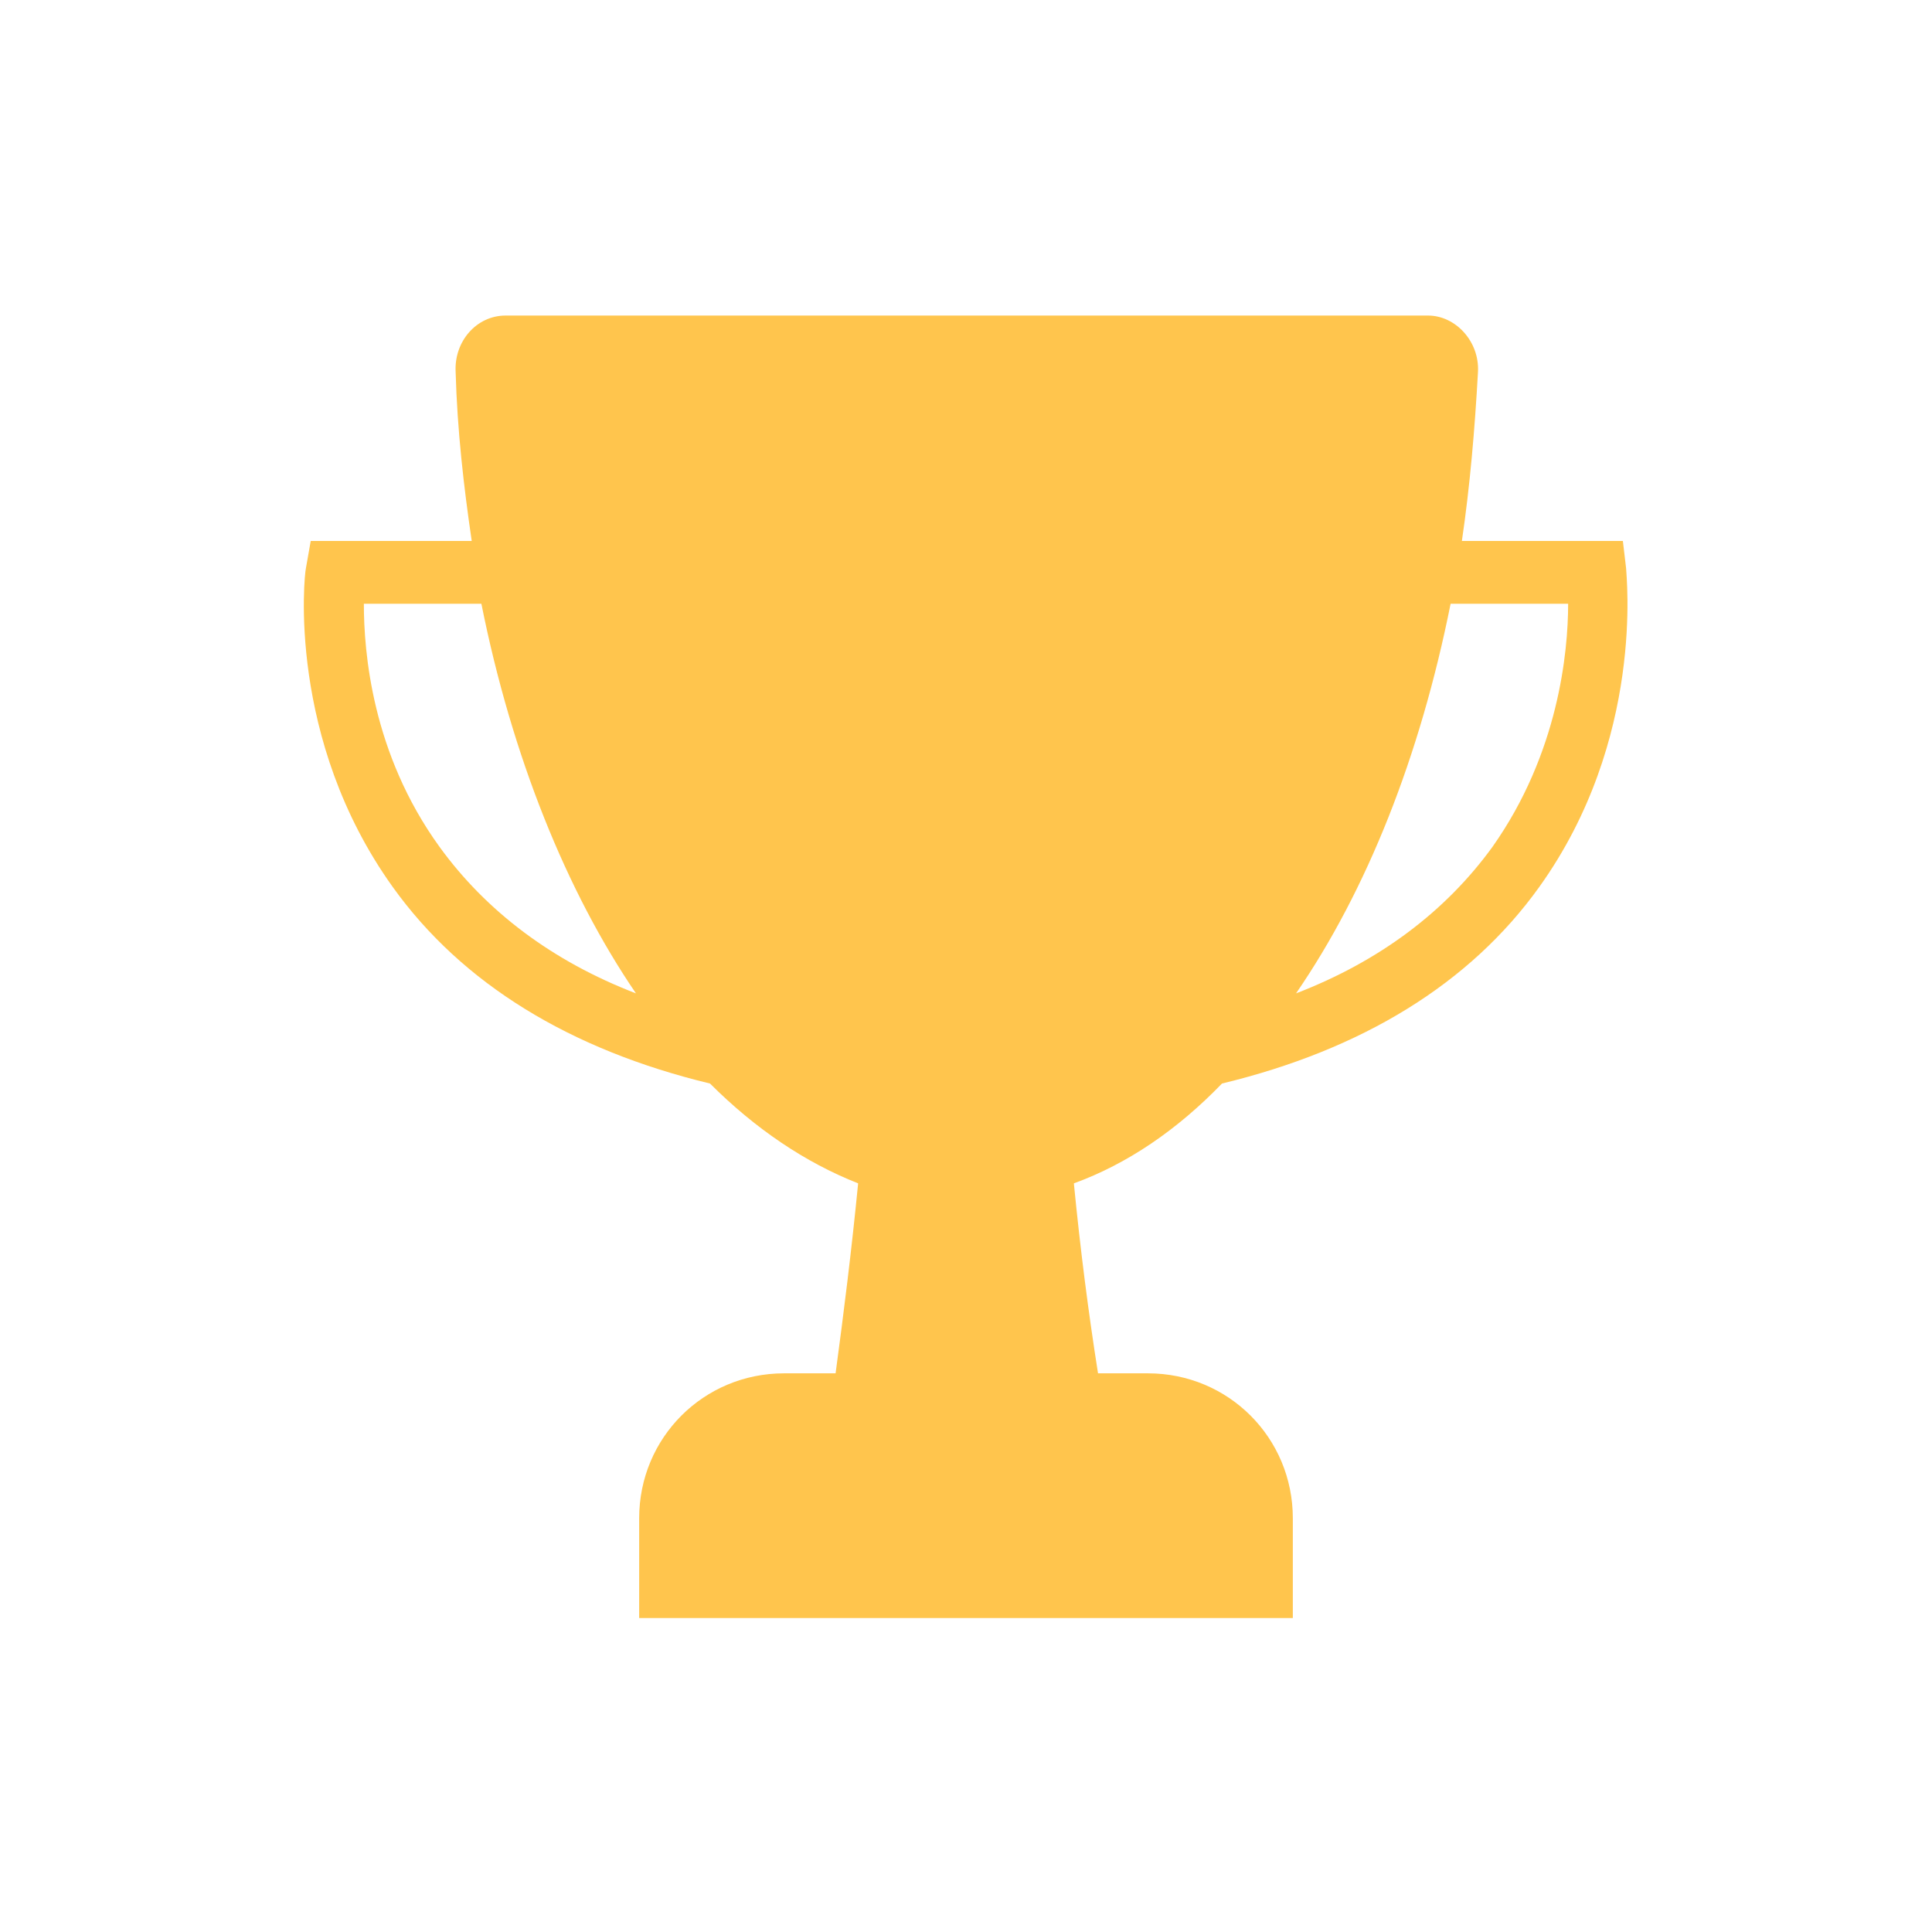 <?xml version="1.0" ?><!-- Uploaded to: SVG Repo, www.svgrepo.com, Generator: SVG Repo Mixer Tools -->
<svg width="40px" height="40px" viewBox="0 0 120 120" id="Layer_1" version="1.1" xml:space="preserve" xmlns="http://www.w3.org/2000/svg" xmlns:xlink="http://www.w3.org/1999/xlink"><style type="text/css">
	.st0{fill:#FFC54D;}
</style><path class="st0" d="M101,35.3l-0.2-1.7h-10c0.5-3.4,0.8-6.9,1-10.5c0.1-1.9-1.4-3.5-3.1-3.5H31.4c-1.8,0-3.2,1.6-3.1,3.5  c0.1,3.6,0.5,7.1,1,10.5h-10L19,35.3c-0.1,0.4-1.2,10.6,5.4,19.8c4.3,6,11,10.1,19.7,12.2c2.8,2.8,5.9,4.9,9.2,6.2  c-0.4,4.1-0.9,8.1-1.4,11.8h-3.2c-5,0-9,4-9,9v6.2h40.6v-6.2c0-5-4-9-9-9h-3.1c-0.6-3.8-1.1-7.7-1.5-11.8c3.3-1.2,6.4-3.3,9.2-6.2  c8.7-2.1,15.4-6.2,19.7-12.2C102.2,45.9,101,35.7,101,35.3z M27.3,52.6c-4.2-5.8-4.7-12.1-4.7-15.1h7.3c1.9,9.5,5.3,17.9,9.6,24.2  C34.3,59.7,30.2,56.6,27.3,52.6z M92.7,52.6c-2.9,4-7,7.1-12.2,9.1c4.4-6.4,7.7-14.7,9.6-24.2h7.3C97.4,40.5,96.8,46.8,92.7,52.6z"/></svg>